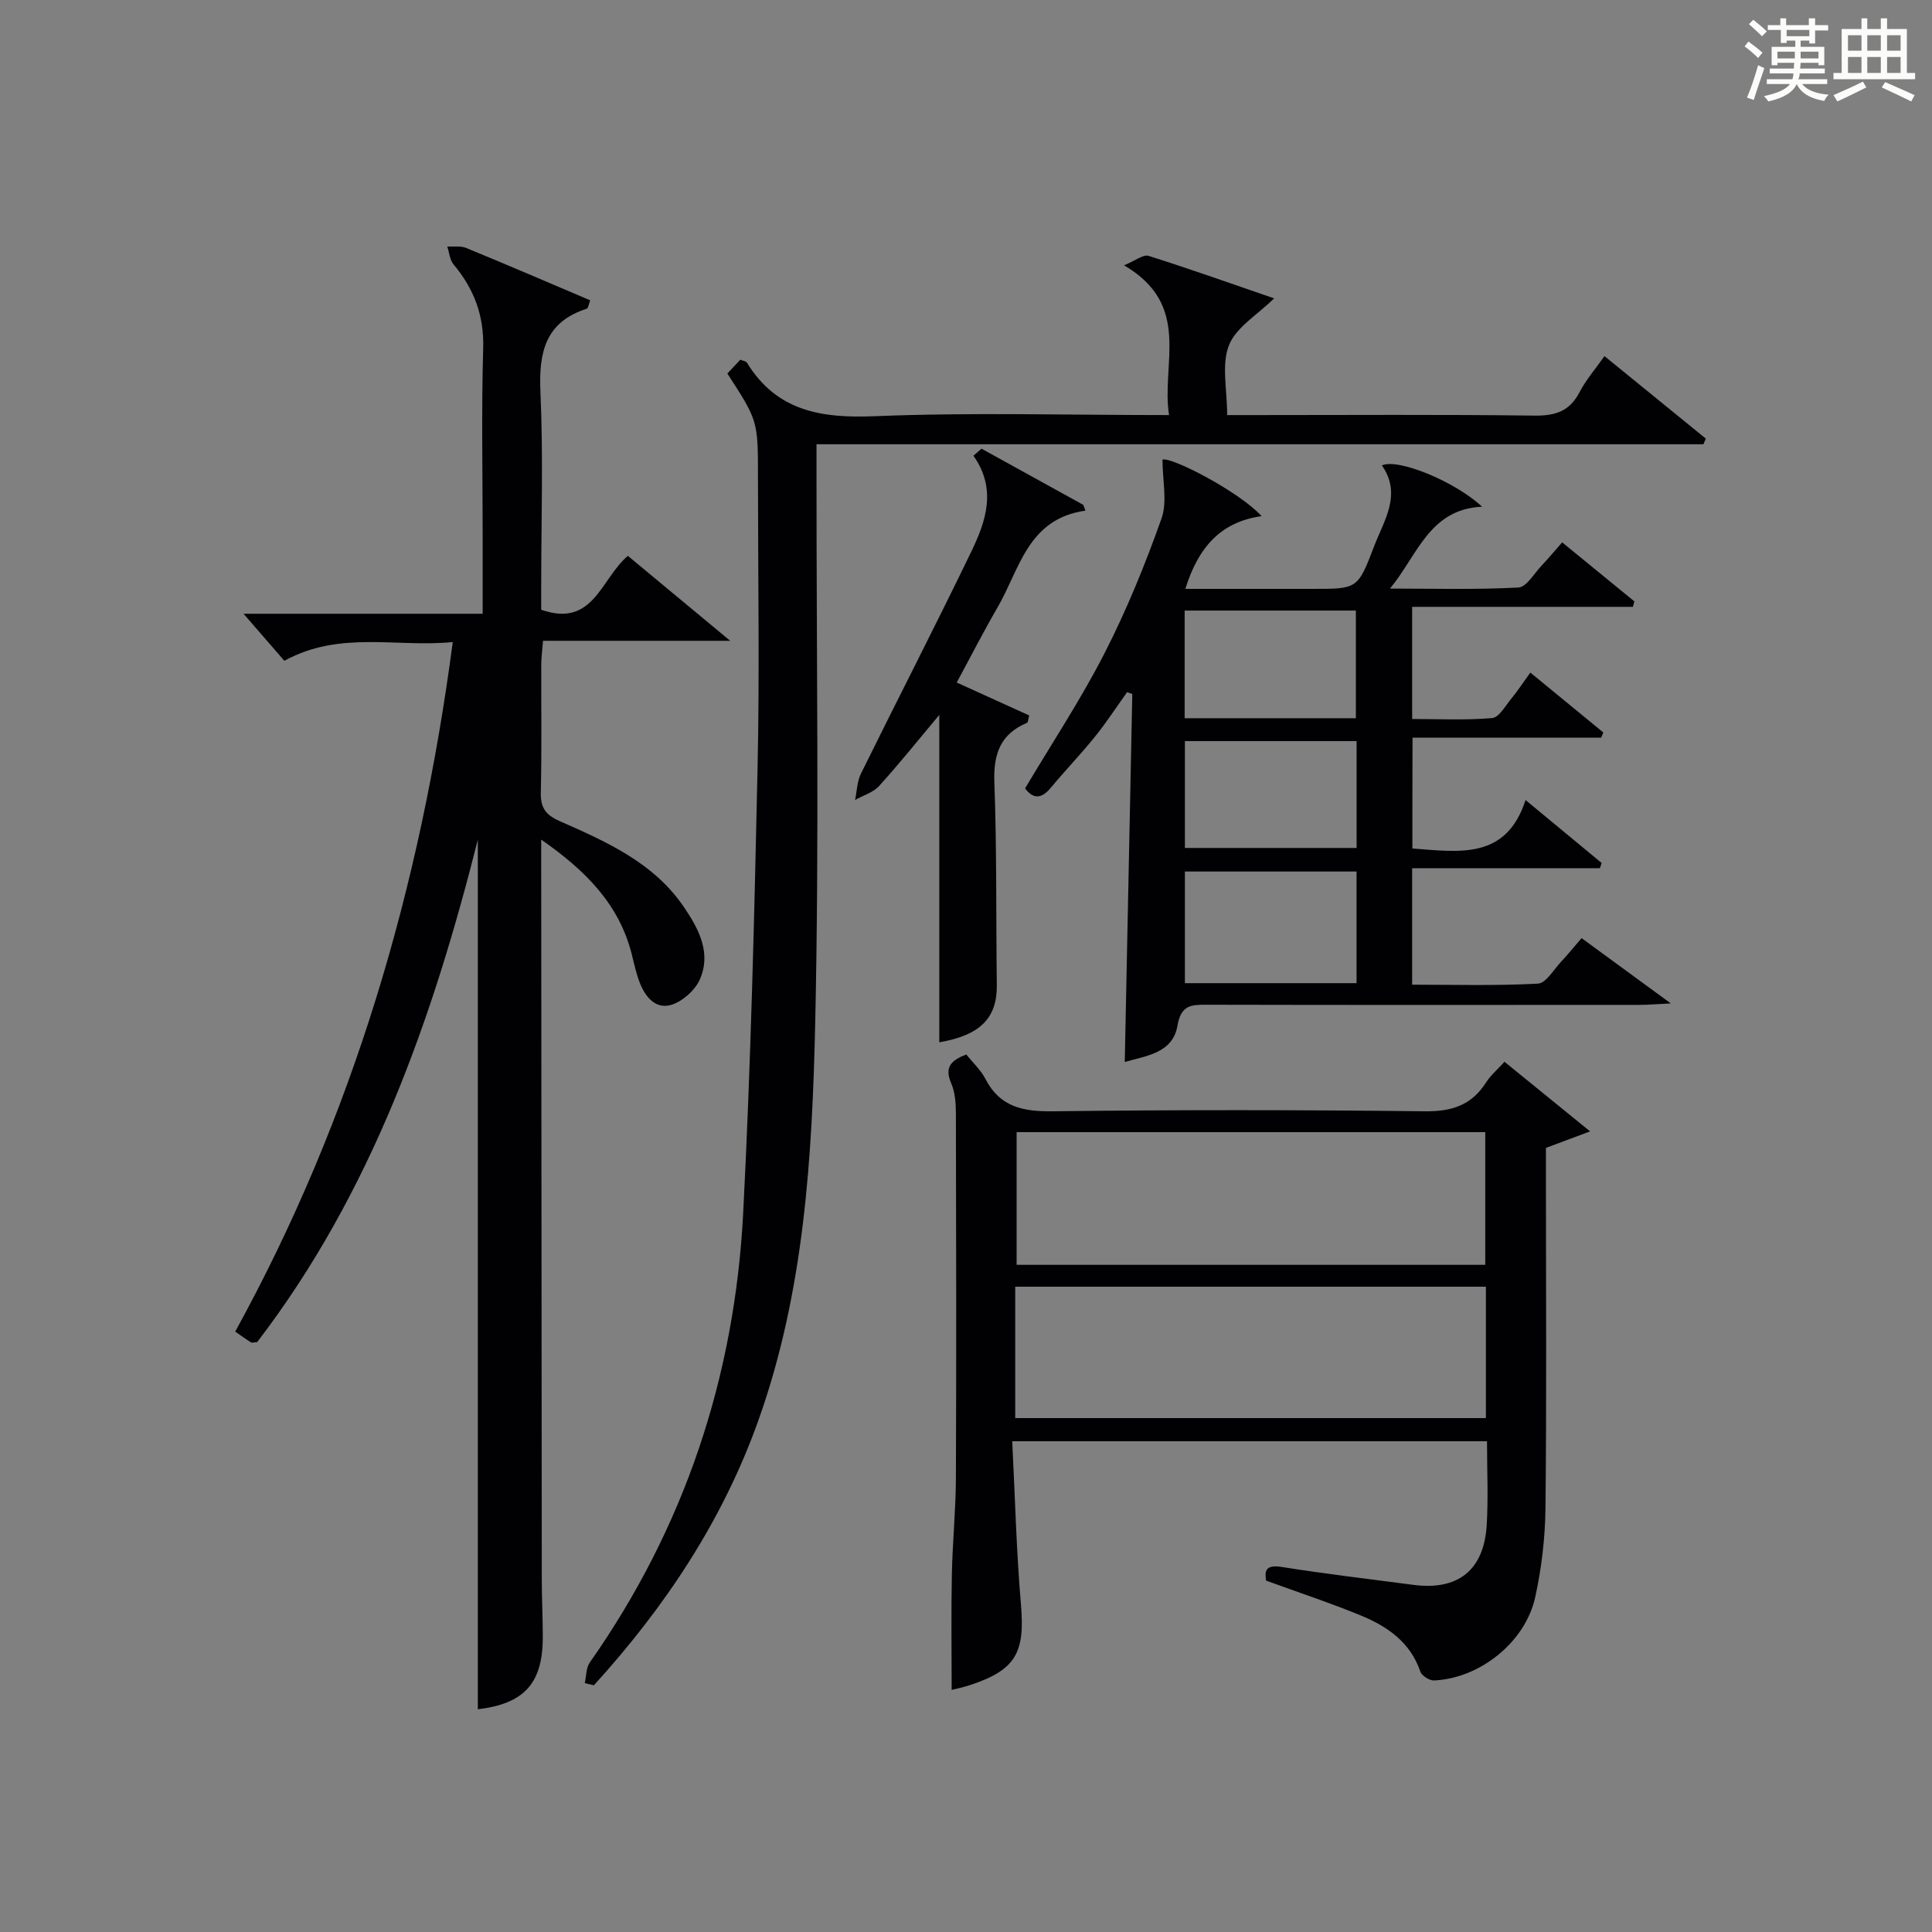 <?xml version="1.0" encoding="utf-8"?>
<svg version="1.1" id="漢_ZDIC_典" xmlns="http://www.w3.org/2000/svg" xmlns:xlink="http://www.w3.org/1999/xlink" x="0px" y="0px"
	 viewBox="0 0 400 400" style="enable-background:new 0 0 400 400;" xml:space="preserve">
<rect x="0" y="0" width="400" height="400" fill="#808080" stroke="none"/>
<style type="text/css">
	.st1{fill:#010104;}
	.st0{fill:#fbfcfa;}
</style>
<g>
	<path class="st0" d="M361.2,9.6l0.8-1c0.9,0.7,1.9,1.4,2.9,2.3L364,12C363,11,362,10.2,361.2,9.6z M361.7,20.2
		c0.9-2.1,1.6-4.3,2.3-6.7c0.4,0.2,0.8,0.4,1.3,0.6c-0.7,2.1-1.5,4.3-2.2,6.6L361.7,20.2z M362.1,5l0.9-0.9c1,0.8,2,1.6,2.8,2.4
		l-1,1C363.9,6.6,363,5.8,362.1,5z M374.6,3.8h1.2v1.4h2.7v1.1h-2.7v2.7h-1.2V8.4h-1.8v1.3h4.9v3.8h-1.2v-0.5h-3.7
		c0,0.4-0.1,0.9-0.1,1.2h5.1v1h-5.2c0,0.5-0.1,0.9-0.3,1.2h6v1h-5.2c1.1,1.3,2.9,2,5.5,2.2c-0.4,0.4-0.7,0.8-0.9,1.3
		c-2.9-0.5-4.8-1.6-5.7-3.5H372c-0.8,1.7-2.7,2.9-5.9,3.6c-0.2-0.4-0.6-0.8-0.9-1.1c2.8-0.6,4.6-1.4,5.4-2.5h-4.8v-1h5.3
		c0.1-0.3,0.2-0.7,0.2-1.2h-4.9v-1h5c0-0.4,0-0.8,0.1-1.2H368v0.5h-1.2V9.7h4.9V8.4h-1.8v0.5h-1.2V6.2H366V5.2h2.6V3.8h1.2v1.4h4.7
		V3.8z M368,12.1h3.6c0-0.4,0-0.9,0-1.4H368V12.1z M369.9,7.5h4.7V6.2h-4.7V7.5z M376.5,10.7h-3.7c0,0.5,0,1,0,1.4h3.7V10.7z"/>
	<path class="st0" d="M385.3,3.8h1.3V6h2.8V3.8h1.3V6h4.1v9.1h1.7v1.3h-16.9v-1.3h1.7V6h4.1V3.8z M385.7,16.9l0.7,1.2
		c-1.8,0.9-3.8,1.9-6,2.9c-0.2-0.4-0.5-0.8-0.8-1.3C381.9,18.7,383.9,17.8,385.7,16.9z M382.6,10.5h2.8V7.3h-2.8V10.5z M382.6,15.1
		h2.8v-3.3h-2.8V15.1z M386.6,10.5h2.8V7.3h-2.8V10.5z M386.6,15.1h2.8v-3.3h-2.8V15.1z M390.3,17c2.1,0.9,4.1,1.8,6.1,2.7l-0.7,1.3
		c-2.2-1.1-4.2-2-6.1-2.9L390.3,17z M393.5,7.3h-2.8v3.2h2.8V7.3z M390.7,15.1h2.8v-3.3h-2.8V15.1z"/>
	
	<path class="st1" d="M93.74,132.93c-11.69,1.17-23.32-2.45-34.87,3.88c-2.58-2.97-5.38-6.2-8.45-9.74c16.28,0,32.62,0,49.51,0
		c0-5.74,0-10.85,0-15.97c0-13-0.27-26.01,0.11-38.99c0.2-6.8-1.91-12.31-6.14-17.37c-0.78-0.93-0.88-2.44-1.29-3.69
		c1.3,0.07,2.75-0.19,3.89,0.28c8.57,3.52,17.09,7.19,25.7,10.85c-0.35,0.89-0.42,1.64-0.71,1.73c-8.56,2.75-9.96,8.98-9.6,17.15
		c0.6,13.47,0.16,26.99,0.16,40.49c0,1.62,0,3.25,0,4.69c10.81,3.78,12.28-6.32,17.94-11.16c6.61,5.49,13.32,11.06,21.19,17.59
		c-13.7,0-26,0-38.75,0c-0.16,2.02-0.36,3.44-0.37,4.86c-0.03,8.83,0.12,17.67-0.09,26.5c-0.08,3.14,0.95,4.66,3.84,5.94
		c9.74,4.31,19.58,8.61,25.86,17.93c3.05,4.52,5.61,9.41,3.24,14.85c-0.96,2.2-3.43,4.44-5.7,5.22c-3.36,1.15-5.55-1.45-6.74-4.48
		c-0.72-1.84-1.15-3.8-1.62-5.72c-2.58-10.46-9.51-17.47-18.8-23.94c0,2.41,0,4,0,5.59c0.04,49.16,0.07,98.33,0.12,147.49
		c0,4,0.21,7.99,0.21,11.99c0.01,9.66-3.87,13.83-13.45,14.99c0-60,0-120.05,0-180.05c-9.35,37.1-22.01,73.13-45.69,104.03
		c-0.67,0.04-1.06,0.18-1.28,0.05c-0.97-0.6-1.9-1.28-3.26-2.23C73.12,231.26,87.06,183.63,93.74,132.93z"/>
	<path class="st1" d="M311.49,219.83c5.91,4.81,11.39,9.26,17.72,14.41c-3.57,1.33-6.11,2.28-9.14,3.42c0,2.59,0,5.4,0,8.21
		c0,22.16,0.15,44.33-0.1,66.49c-0.07,6.11-0.81,12.31-2.11,18.28c-2.03,9.34-11.46,16.85-20.95,17.28
		c-0.95,0.04-2.55-0.97-2.84-1.83c-2.08-6.1-6.83-9.36-12.32-11.62c-6.27-2.58-12.73-4.71-19.62-7.22c-0.31-2.01-0.16-3.37,3.3-2.82
		c9.01,1.44,18.08,2.49,27.13,3.69c9.27,1.24,14.68-2.99,15.25-12.4c0.34-5.63,0.06-11.3,0.06-17.33c-32.55,0-64.91,0-98.3,0
		c0.58,11.39,0.85,22.65,1.81,33.86c0.85,9.93-1.08,13.52-10.58,16.64c-1.4,0.46-2.85,0.75-3.77,0.99c0-8.01-0.12-15.94,0.04-23.86
		c0.13-6.65,0.81-13.29,0.84-19.94c0.1-25.16,0.06-50.33,0-75.49c-0.01-2.12-0.15-4.41-0.97-6.3c-1.48-3.4,0.05-4.79,3.12-5.97
		c1.35,1.69,3,3.2,3.96,5.06c3.03,5.87,7.84,6.77,14,6.7c25.66-0.32,51.33-0.3,76.99,0c5.53,0.06,9.61-1.23,12.61-5.89
		C308.58,222.66,310.02,221.45,311.49,219.83z M307.51,261.87c0-9.52,0-18.55,0-27.47c-32.63,0-64.83,0-97.03,0
		c0,9.36,0,18.39,0,27.47C242.99,261.87,275.09,261.87,307.51,261.87z M210.19,293.6c32.82,0,65.16,0,97.45,0c0-9.33,0-18.25,0-27.2
		c-32.64,0-64.99,0-97.45,0C210.19,275.6,210.19,284.4,210.19,293.6z"/>
	<path class="st1" d="M121.07,348.47c0.33-1.44,0.26-3.15,1.04-4.27c19.64-27.95,30.01-59.19,31.76-93.09c1.58-30.72,2.31-61.49,2.98-92.25
		c0.43-19.99,0.08-39.99,0.08-59.98c0-11.77,0-11.77-6.34-21.55c0.86-0.91,1.75-1.86,2.69-2.86c0.54,0.24,1.17,0.3,1.37,0.63
		c6.19,10.07,15.42,11.52,26.48,11.07c19.95-0.81,39.97-0.23,60.91-0.23c-1.68-10.65,4.83-22.74-9.32-31.01
		c2.36-0.96,3.98-2.3,5.07-1.96c8.81,2.79,17.53,5.89,26,8.8c-3.47,3.43-7.9,6-9.36,9.74c-1.57,4.02-0.36,9.13-0.36,14.43
		c2.16,0,3.92,0,5.69,0c19.33,0,38.66-0.14,57.98,0.11c4.31,0.05,7.24-0.92,9.28-4.84c1.36-2.6,3.34-4.88,5.17-7.48
		c7.22,5.88,14.1,11.48,20.98,17.08c-0.17,0.39-0.33,0.78-0.5,1.17c-61,0-122.01,0-183.62,0c0,2.51,0,4.45,0,6.39
		c-0.02,37.82,0.57,75.66-0.27,113.46c-0.62,27.71-2.27,55.5-11.7,82.06c-7.39,20.84-19.37,38.81-34.12,55.03
		C122.34,348.76,121.71,348.61,121.07,348.47z"/>
	<path class="st1" d="M292.42,175.67c9.71,0.72,19.41,2.38,23.43-10.03c5.88,4.86,10.81,8.94,15.75,13.03c-0.12,0.36-0.24,0.72-0.36,1.08
		c-12.84,0-25.68,0-38.87,0c0,8.19,0,15.77,0,24.12c8.55,0,17.31,0.25,26.03-0.22c1.69-0.09,3.29-2.93,4.84-4.57
		c1.36-1.45,2.61-3,4.21-4.85c5.84,4.27,11.62,8.5,18.48,13.52c-3.08,0.15-4.83,0.3-6.57,0.3c-29.82,0.01-59.63,0.04-89.45-0.03
		c-3.24-0.01-5.39,0.01-6.12,4.3c-0.98,5.78-6.57,6.27-10.92,7.55c0.52-25.46,1.04-50.82,1.56-76.18c-0.36-0.13-0.71-0.26-1.07-0.39
		c-2.22,3.1-4.31,6.31-6.7,9.27c-2.92,3.62-6.16,6.98-9.13,10.56c-2.05,2.47-3.76,2.16-5.3,0.1c5.59-9.41,11.55-18.41,16.44-27.96
		c4.59-8.98,8.44-18.41,11.81-27.93c1.24-3.5,0.2-7.82,0.2-12.18c1.79-0.64,15.78,6.55,20.53,11.7c-8.58,1.2-13.15,6.56-15.8,15.06
		c4.14,0,8.01,0,11.88,0c4.83,0,9.66,0,14.49,0c9.2,0,9.34,0.05,12.68-8.73c2.06-5.42,5.86-10.79,1.65-16.83
		c3.2-1.53,15.02,3.22,20.74,8.55c-10.96,0.49-13.38,10.1-19.07,16.95c8.87,0,17.75,0.25,26.59-0.22c1.69-0.09,3.27-2.94,4.84-4.58
		c1.37-1.44,2.63-2.97,4.22-4.77c5.07,4.14,10.01,8.18,14.95,12.22c-0.1,0.38-0.2,0.76-0.31,1.13c-15.12,0-30.24,0-45.7,0
		c0,7.96,0,15.21,0,23.22c5.41,0,11.01,0.28,16.56-0.19c1.43-0.12,2.73-2.53,3.96-4.01c1.26-1.53,2.36-3.2,3.95-5.41
		c5.13,4.21,10.12,8.3,15.11,12.4c-0.15,0.36-0.3,0.72-0.44,1.07c-12.88,0-25.76,0-39.06,0
		C292.42,160.61,292.42,167.97,292.42,175.67z M280.86,180.44c-12.21,0-23.91,0-35.54,0c0,7.96,0,15.53,0,23.11
		c12.03,0,23.73,0,35.54,0C280.86,195.72,280.86,188.26,280.86,180.44z M280.72,148.7c0-7.68,0-14.92,0-22.29
		c-11.98,0-23.68,0-35.45,0c0,7.58,0,14.82,0,22.29C257.13,148.7,268.71,148.7,280.72,148.7z M280.87,153.44c-12.2,0-23.9,0-35.55,0
		c0,7.62,0,14.86,0,22.12c12.02,0,23.72,0,35.55,0C280.87,168.06,280.87,160.94,280.87,153.44z"/>
	<path class="st1" d="M203.22,92.9c7.02,3.87,14.04,7.74,21.05,11.62c0.15,0.4,0.31,0.8,0.46,1.2c-11.97,1.69-13.6,12.12-18.19,20.02
		c-2.91,5.01-5.54,10.17-8.46,15.57c5.31,2.41,10.21,4.64,15.01,6.82c-0.25,0.93-0.25,1.44-0.43,1.51c-5.53,2.32-7,6.44-6.79,12.3
		c0.52,13.97,0.33,27.97,0.51,41.95c0.09,6.87-3.4,10.44-11.91,11.91c0-22.28,0-44.56,0-67.79c-4.6,5.49-8.39,10.25-12.48,14.74
		c-1.23,1.34-3.28,1.93-4.96,2.87c0.39-1.83,0.42-3.83,1.22-5.45c7.55-15.32,15.38-30.51,22.81-45.89
		c3.05-6.31,5.38-12.98,0.48-19.93C202.1,93.86,202.66,93.38,203.22,92.9z"/>
	
	
	
	
	
</g>
</svg>
